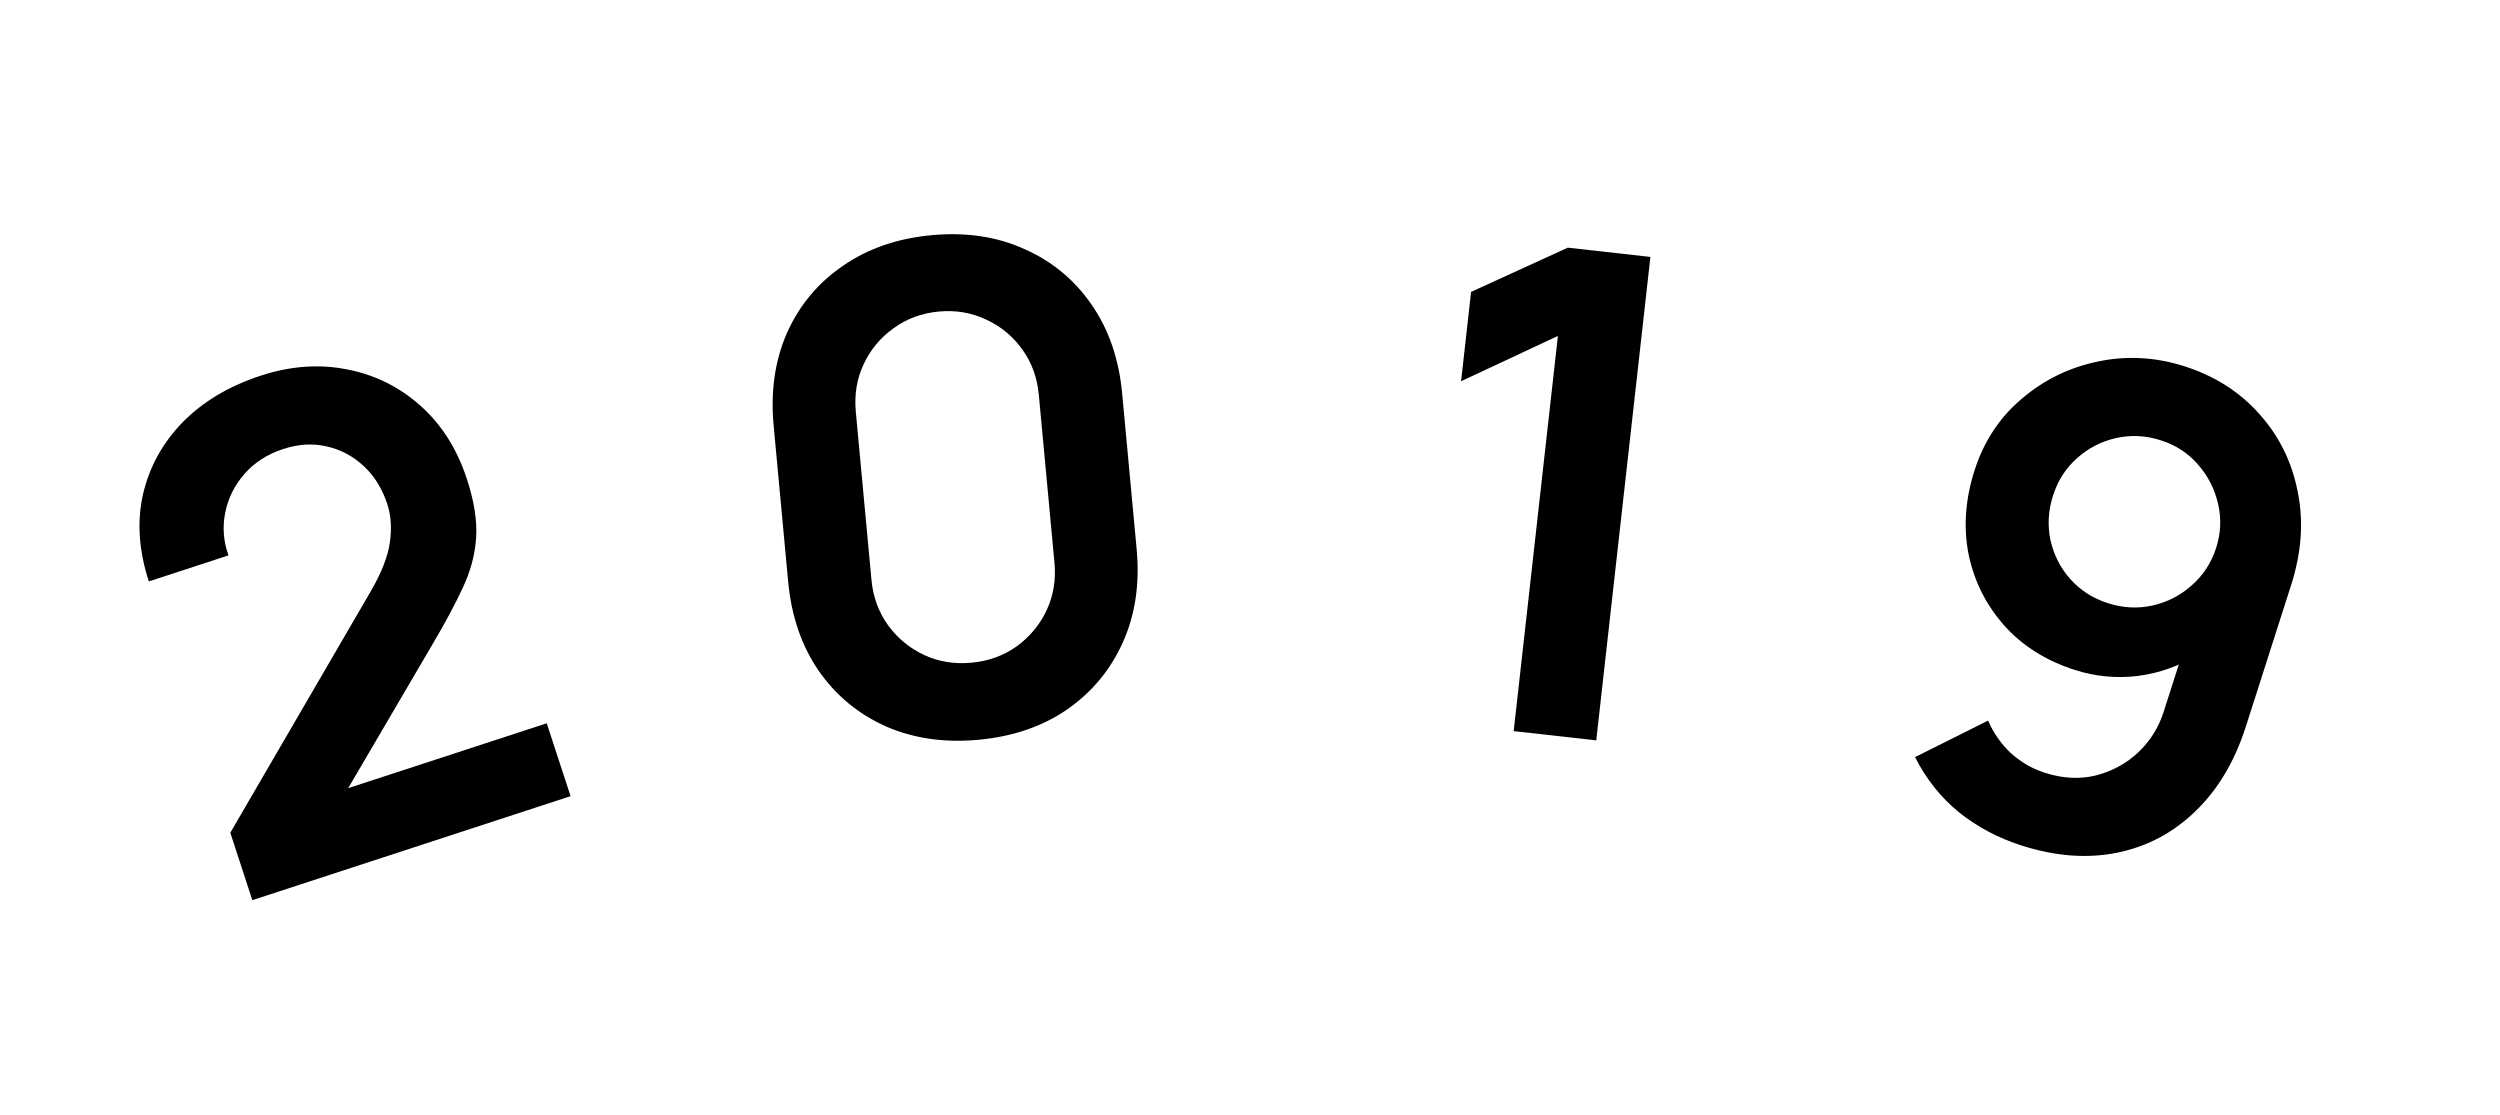 <svg xmlns="http://www.w3.org/2000/svg" fill="none" viewBox="0 0 74 33" height="33" width="74">
<path fill="black" d="M7.469 26.645L6.817 24.649L10.966 17.517C11.29 16.962 11.481 16.475 11.54 16.056C11.6 15.637 11.575 15.259 11.465 14.924C11.316 14.467 11.085 14.094 10.773 13.803C10.458 13.506 10.092 13.31 9.675 13.215C9.265 13.118 8.835 13.143 8.385 13.29C7.91 13.445 7.524 13.694 7.229 14.036C6.939 14.369 6.751 14.75 6.666 15.177C6.581 15.605 6.614 16.025 6.763 16.439L4.406 17.21C4.108 16.298 4.05 15.436 4.234 14.625C4.425 13.813 4.817 13.102 5.41 12.495C6.011 11.884 6.783 11.425 7.727 11.117C8.601 10.831 9.451 10.77 10.277 10.935C11.1 11.094 11.825 11.454 12.45 12.014C13.072 12.568 13.53 13.291 13.822 14.185C14.035 14.837 14.126 15.415 14.093 15.916C14.061 16.418 13.928 16.913 13.696 17.403C13.469 17.891 13.171 18.448 12.8 19.074L9.849 24.11L9.454 23.608L16.183 21.409L16.889 23.566L7.469 26.645Z"></path>
<path fill="black" d="M28.968 21.897C27.953 21.991 27.037 21.859 26.22 21.5C25.402 21.134 24.738 20.583 24.228 19.848C23.724 19.111 23.425 18.235 23.33 17.22L22.9 12.6C22.805 11.584 22.937 10.668 23.296 9.851C23.662 9.033 24.213 8.373 24.95 7.869C25.685 7.359 26.561 7.056 27.577 6.961C28.592 6.867 29.505 7.003 30.316 7.369C31.133 7.728 31.797 8.275 32.307 9.011C32.818 9.747 33.12 10.623 33.215 11.638L33.645 16.258C33.74 17.274 33.605 18.19 33.239 19.008C32.873 19.825 32.322 20.489 31.587 21C30.857 21.503 29.984 21.802 28.968 21.897ZM28.756 19.616C29.26 19.57 29.707 19.407 30.097 19.13C30.485 18.846 30.78 18.491 30.981 18.063C31.182 17.63 31.259 17.16 31.212 16.656L30.749 11.687C30.701 11.176 30.539 10.729 30.262 10.347C29.985 9.957 29.629 9.662 29.196 9.462C28.761 9.255 28.292 9.174 27.787 9.222C27.283 9.269 26.836 9.434 26.448 9.718C26.058 9.995 25.763 10.351 25.563 10.785C25.361 11.212 25.285 11.681 25.332 12.192L25.795 17.161C25.842 17.665 26.004 18.112 26.282 18.501C26.558 18.884 26.914 19.179 27.349 19.386C27.782 19.587 28.251 19.663 28.756 19.616Z"></path>
<path fill="black" d="M44.805 21.641L46.114 9.944L43.248 11.284L43.544 8.64L46.407 7.331L48.852 7.605L47.249 21.915L44.805 21.641Z"></path>
<path fill="black" d="M64.661 10.842C65.557 11.129 66.295 11.599 66.876 12.254C67.46 12.903 67.838 13.668 68.011 14.549C68.192 15.426 68.127 16.351 67.816 17.322L66.478 21.503C66.147 22.538 65.648 23.376 64.981 24.016C64.322 24.653 63.551 25.06 62.668 25.24C61.785 25.419 60.842 25.348 59.838 25.027C59.146 24.805 58.53 24.479 57.989 24.047C57.45 23.608 57.016 23.063 56.685 22.411L58.848 21.329C59.004 21.694 59.228 22.014 59.518 22.289C59.816 22.559 60.153 22.755 60.527 22.874C61.06 23.045 61.567 23.071 62.046 22.951C62.527 22.825 62.943 22.598 63.293 22.269C63.646 21.934 63.896 21.534 64.044 21.071L64.773 18.794L65.036 19.383C64.502 19.716 63.918 19.924 63.282 20.008C62.648 20.085 62.027 20.026 61.417 19.831C60.56 19.557 59.861 19.116 59.32 18.509C58.786 17.904 58.436 17.204 58.27 16.409C58.113 15.61 58.172 14.781 58.446 13.924C58.721 13.067 59.184 12.361 59.838 11.808C60.493 11.247 61.244 10.879 62.092 10.702C62.948 10.521 63.804 10.568 64.661 10.842ZM63.96 13.033C63.516 12.89 63.075 12.868 62.638 12.966C62.2 13.064 61.815 13.263 61.481 13.562C61.149 13.855 60.912 14.223 60.77 14.668C60.628 15.112 60.602 15.552 60.694 15.988C60.792 16.425 60.988 16.81 61.281 17.141C61.58 17.475 61.952 17.713 62.396 17.855C62.84 17.997 63.281 18.02 63.719 17.922C64.156 17.823 64.542 17.625 64.875 17.326C65.215 17.029 65.457 16.658 65.599 16.213C65.737 15.782 65.756 15.35 65.656 14.919C65.558 14.482 65.36 14.093 65.063 13.753C64.772 13.415 64.405 13.175 63.96 13.033Z"></path>
</svg>
